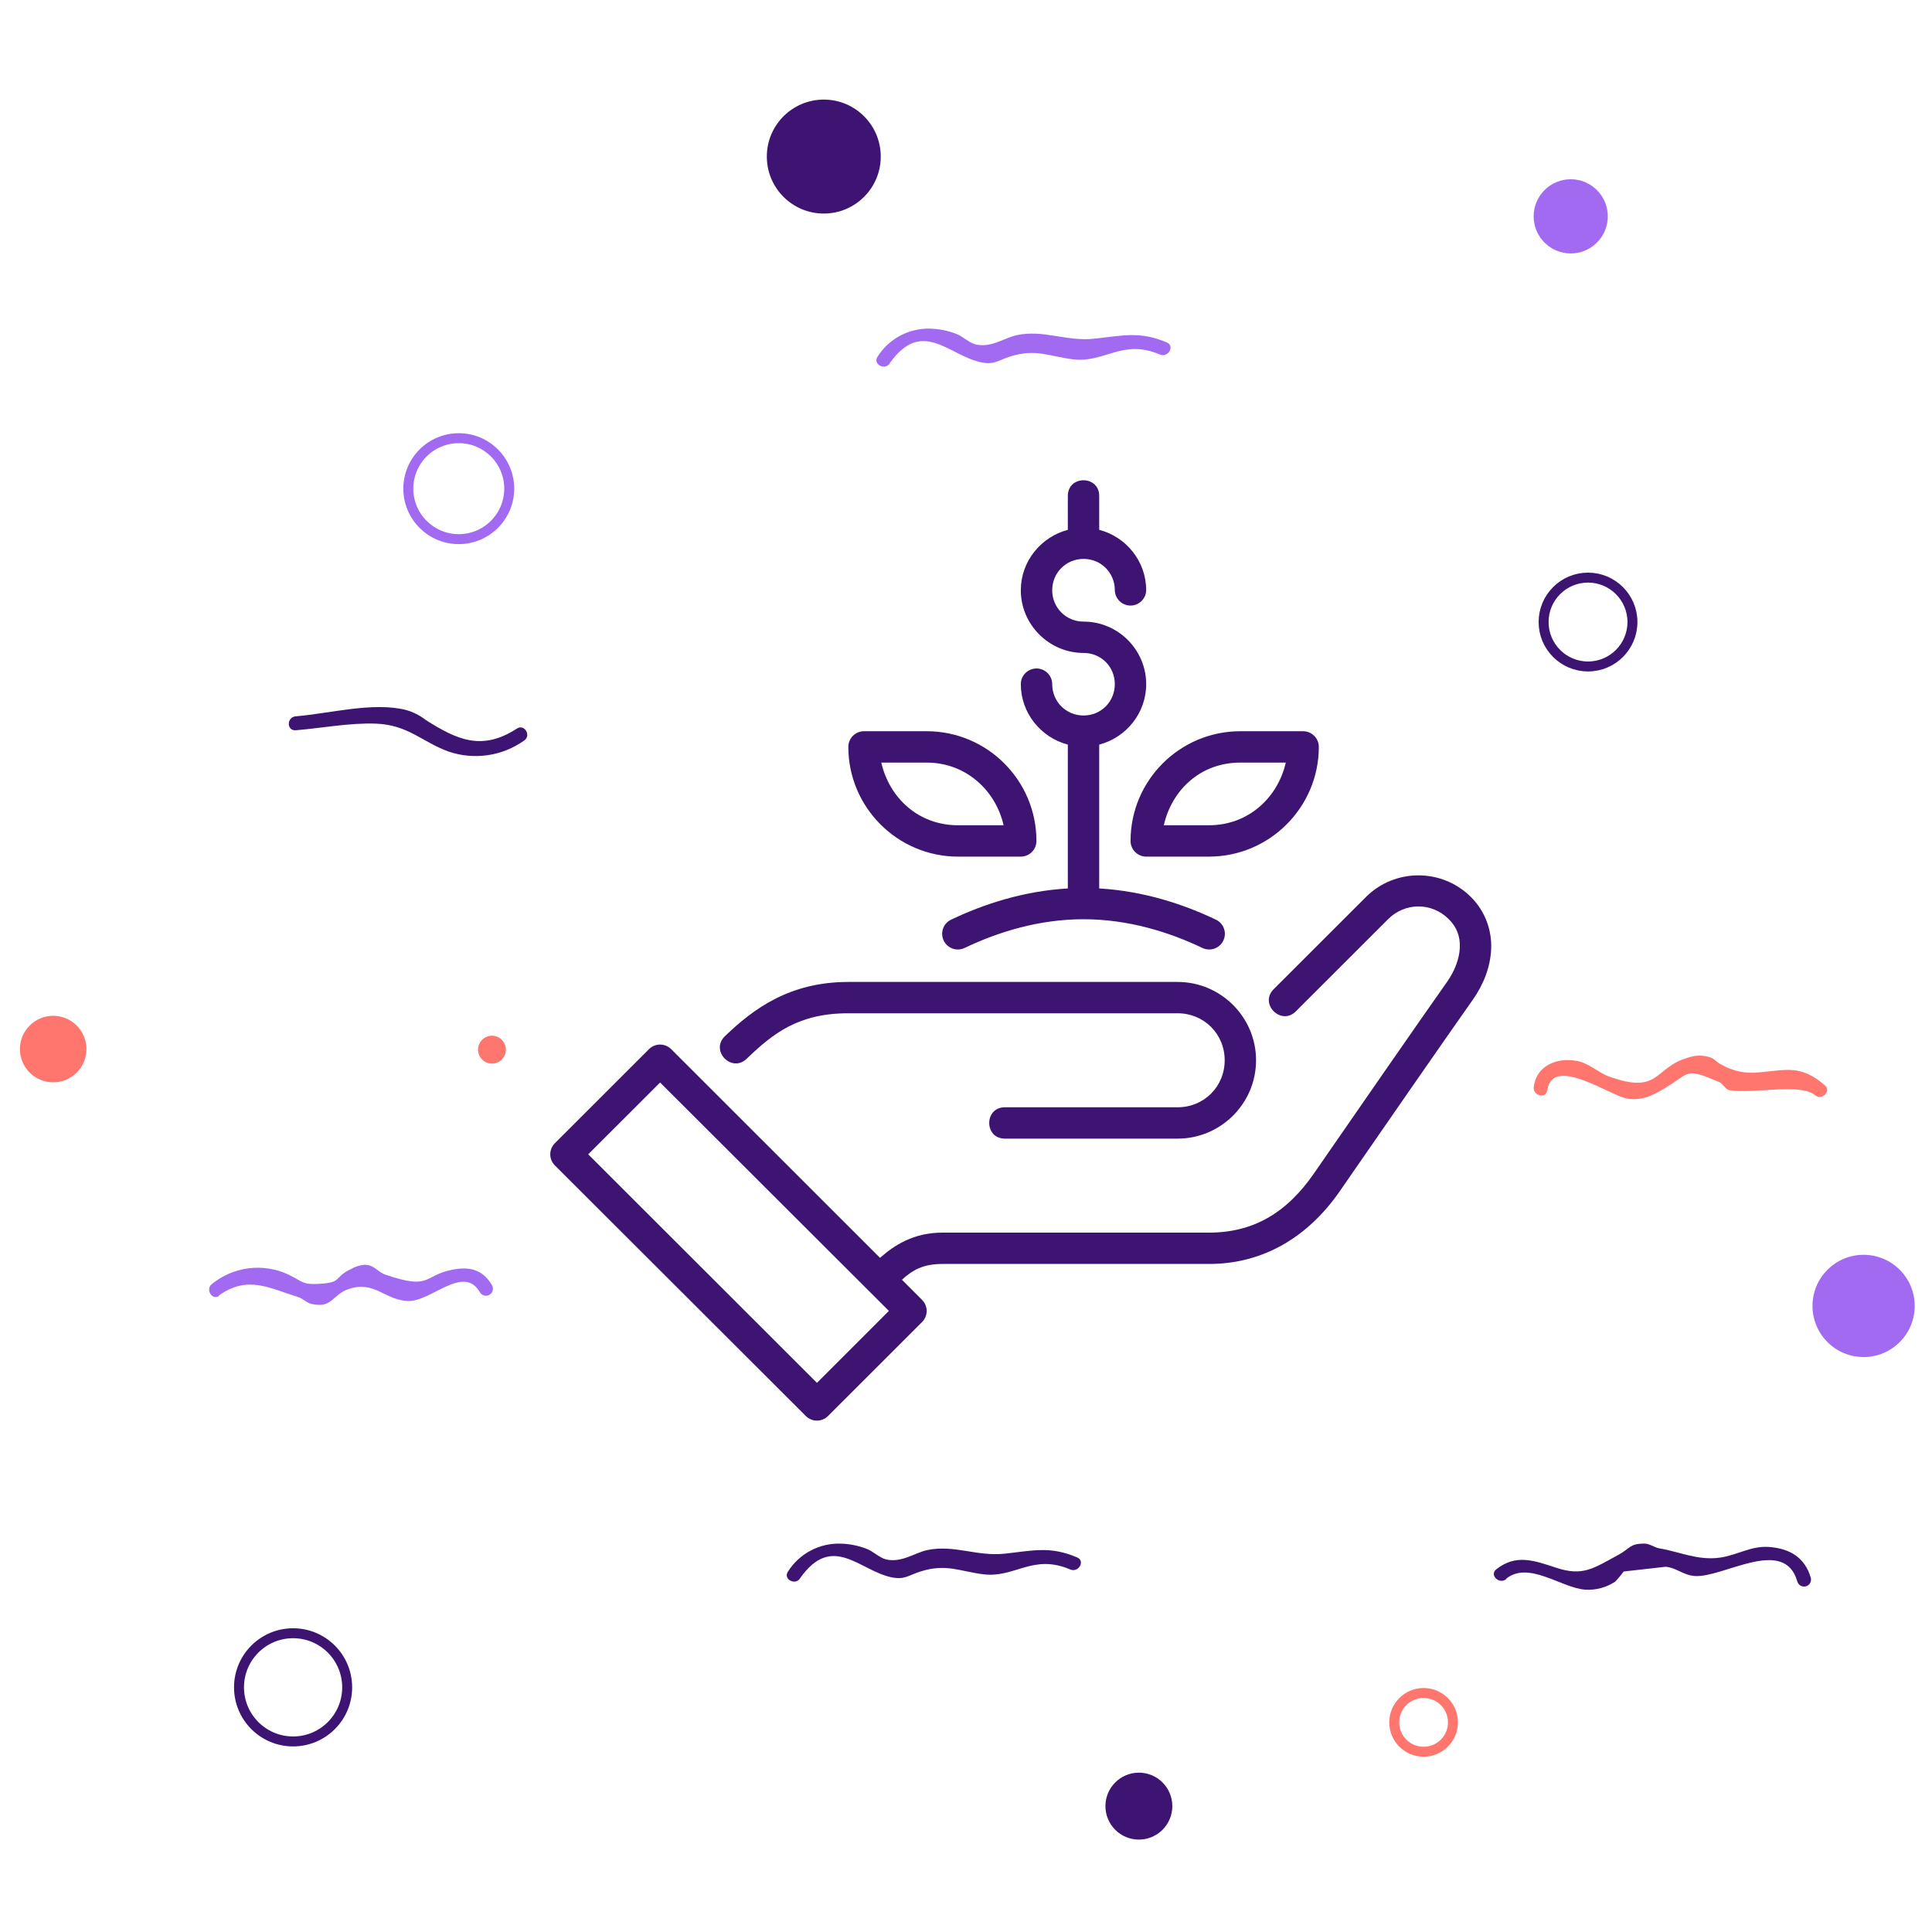 <svg width="194" height="194" viewBox="0 0 194 194" fill="none" xmlns="http://www.w3.org/2000/svg">
<mask id="mask0" mask-type="alpha" maskUnits="userSpaceOnUse" x="0" y="0" width="194" height="194">
<rect width="194" height="194" fill="#C4C4C4"/>
</mask>
<g mask="url(#mask0)">
<path d="M82.72 21.444C85.879 21.444 88.44 18.882 88.44 15.722C88.44 12.562 85.879 10 82.72 10C79.561 10 77 12.562 77 15.722C77 18.882 79.561 21.444 82.72 21.444Z" fill="#3E1473"/>
<path d="M114.359 184.721C116.214 184.721 117.718 183.216 117.718 181.36C117.718 179.504 116.214 178 114.359 178C112.504 178 111 179.504 111 181.36C111 183.216 112.504 184.721 114.359 184.721Z" fill="#3E1473"/>
<path d="M29.431 174.865C32.43 174.865 34.861 172.433 34.861 169.432C34.861 166.432 32.43 164 29.431 164C26.431 164 24 166.432 24 169.432C24 172.433 26.431 174.865 29.431 174.865Z" stroke="#3E1473" stroke-miterlimit="10"/>
<path d="M159.46 66.923C161.923 66.923 163.92 64.926 163.92 62.462C163.92 59.998 161.923 58 159.46 58C156.997 58 155 59.998 155 62.462C155 64.926 156.997 66.923 159.46 66.923Z" stroke="#3E1473" stroke-miterlimit="10"/>
<path d="M5.34 108.683C7.185 108.683 8.681 107.187 8.681 105.342C8.681 103.496 7.185 102 5.34 102C3.496 102 2 103.496 2 105.342C2 107.187 3.496 108.683 5.34 108.683Z" fill="#FF766F"/>
<path d="M46.067 54.137C48.865 54.137 51.133 51.868 51.133 49.068C51.133 46.269 48.865 44 46.067 44C43.268 44 41 46.269 41 49.068C41 51.868 43.268 54.137 46.067 54.137Z" stroke="#A26AF1" stroke-miterlimit="10"/>
<path d="M187.132 136.267C189.966 136.267 192.264 133.969 192.264 131.134C192.264 128.298 189.966 126 187.132 126C184.298 126 182 128.298 182 131.134C182 133.969 184.298 136.267 187.132 136.267Z" fill="#A26AF1"/>
<path d="M157.723 25.449C159.779 25.449 161.446 23.781 161.446 21.724C161.446 19.667 159.779 18 157.723 18C155.667 18 154 19.667 154 21.724C154 23.781 155.667 25.449 157.723 25.449Z" fill="#A26AF1"/>
<path d="M142.949 175.899C144.577 175.899 145.897 174.579 145.897 172.95C145.897 171.321 144.577 170 142.949 170C141.32 170 140 171.321 140 172.95C140 174.579 141.32 175.899 142.949 175.899Z" stroke="#FF766F" stroke-miterlimit="10"/>
<path d="M49.4 106.8C49.771 106.8 50.127 106.653 50.389 106.39C50.652 106.128 50.799 105.771 50.799 105.4C50.799 105.029 50.652 104.673 50.389 104.41C50.127 104.148 49.771 104 49.4 104C49.028 104 48.672 104.148 48.41 104.41C48.148 104.673 48 105.029 48 105.4C48 105.771 48.148 106.128 48.41 106.39C48.672 106.653 49.028 106.8 49.4 106.8Z" fill="#FF766F"/>
<path d="M151.26 158.51C153.528 156.718 156.775 159.443 159.154 159.621C160.233 159.697 161.307 159.411 162.205 158.809C162.504 158.485 162.784 158.149 163.045 157.8L167.263 157.324C168.382 157.436 168.98 158.164 170.211 158.258C173.085 158.416 179.169 154.235 180.475 158.799C180.525 158.979 180.644 159.131 180.805 159.223C180.967 159.315 181.159 159.339 181.338 159.289C181.518 159.24 181.67 159.121 181.762 158.959C181.854 158.797 181.878 158.605 181.828 158.426C181.24 156.41 179.738 155.486 177.62 155.336C175.819 155.206 174.41 156.176 172.693 156.41C170.463 156.718 168.588 155.794 166.61 155.476C166.115 155.383 165.63 154.991 165.107 155C163.642 155 163.708 155.467 162.569 156.092C159.985 157.502 158.958 158.304 156.271 157.427C154.013 156.68 152.212 156.027 150.243 157.586C149.534 158.146 150.533 159.126 151.232 158.575L151.26 158.51Z" fill="#3E1473"/>
<path d="M21.997 130.071C24.871 128.045 27.007 129.334 29.872 130.22C30.525 130.426 30.74 130.818 31.309 130.939C33.418 131.396 33.306 130.006 35.041 129.427C37.607 128.577 38.624 130.538 40.948 130.64C43.271 130.743 46.546 126.907 48.188 129.763C48.283 129.924 48.437 130.041 48.617 130.088C48.797 130.135 48.989 130.109 49.15 130.015C49.31 129.921 49.427 129.767 49.475 129.586C49.522 129.406 49.496 129.214 49.402 129.053C48.468 127.467 47.153 127.14 45.333 127.513C42.45 128.12 43.281 129.548 38.718 127.999C37.887 127.719 37.635 127.019 36.618 127C36.121 127.041 35.639 127.194 35.209 127.448C33.474 128.279 34.407 128.773 32.13 128.913C30.32 129.035 30.385 128.661 28.948 127.98C27.715 127.404 26.345 127.187 24.994 127.352C23.643 127.517 22.365 128.058 21.306 128.913C20.569 129.427 21.306 130.64 22.006 130.118L21.997 130.071Z" fill="#A26AF1"/>
<path d="M108.8 48.225C108.012 48.225 107.225 48.749 107.225 49.798V53.203C104.526 53.913 102.504 56.36 102.504 59.269C102.504 62.725 105.346 65.565 108.806 65.565C110.564 65.565 111.943 66.943 111.943 68.699C111.943 70.456 110.564 71.846 108.806 71.846C107.048 71.846 105.656 70.456 105.656 68.699C105.657 68.492 105.616 68.287 105.537 68.096C105.458 67.905 105.341 67.731 105.195 67.585C105.049 67.439 104.875 67.323 104.684 67.243C104.492 67.164 104.287 67.124 104.08 67.124C103.873 67.124 103.668 67.164 103.477 67.243C103.285 67.323 103.112 67.439 102.965 67.585C102.819 67.731 102.703 67.905 102.624 68.096C102.544 68.287 102.504 68.492 102.504 68.699C102.504 71.608 104.526 74.058 107.225 74.768V89.213C102.789 89.471 98.798 90.775 95.503 92.348C95.316 92.437 95.149 92.561 95.01 92.715C94.872 92.869 94.765 93.048 94.696 93.243C94.626 93.438 94.597 93.645 94.608 93.852C94.619 94.058 94.67 94.261 94.76 94.448C94.849 94.634 94.974 94.801 95.128 94.939C95.282 95.078 95.462 95.184 95.658 95.253C95.853 95.322 96.06 95.351 96.267 95.34C96.474 95.329 96.676 95.276 96.863 95.187C100.234 93.578 104.327 92.305 108.8 92.305C113.273 92.305 117.366 93.578 120.737 95.187C120.924 95.276 121.126 95.328 121.333 95.34C121.54 95.351 121.747 95.322 121.942 95.253C122.138 95.184 122.318 95.078 122.472 94.94C122.626 94.802 122.751 94.634 122.841 94.448C122.93 94.261 122.982 94.058 122.993 93.852C123.004 93.645 122.974 93.438 122.904 93.243C122.835 93.048 122.728 92.869 122.59 92.715C122.451 92.561 122.284 92.436 122.096 92.348C118.802 90.775 114.811 89.472 110.375 89.213V74.771C113.077 74.065 115.093 71.612 115.093 68.699C115.093 65.242 112.266 62.418 108.806 62.418C107.048 62.418 105.656 61.025 105.656 59.269C105.656 57.512 107.048 56.122 108.806 56.122C110.564 56.122 111.943 57.512 111.943 59.269C111.952 59.68 112.122 60.071 112.417 60.359C112.711 60.646 113.106 60.807 113.518 60.807C113.93 60.807 114.325 60.646 114.62 60.359C114.914 60.071 115.084 59.68 115.093 59.269C115.093 56.355 113.077 53.906 110.375 53.2V49.798C110.375 48.749 109.588 48.225 108.8 48.225V48.225ZM86.753 73.425C85.887 73.428 85.187 74.131 85.184 74.995C85.184 81.069 90.125 86.017 96.205 86.017H102.504C103.374 86.014 104.076 85.307 104.072 84.438C104.072 78.364 99.135 73.425 93.055 73.425H86.753ZM124.545 73.425C118.465 73.425 113.524 78.364 113.524 84.438C113.521 85.307 114.223 86.014 115.093 86.017H121.395C127.475 86.017 132.428 81.069 132.428 74.995C132.425 74.126 131.717 73.422 130.847 73.425H124.545ZM88.494 76.575H93.055C96.984 76.575 99.978 79.361 100.775 82.868H96.205C92.177 82.868 89.295 80.076 88.494 76.575V76.575ZM124.545 76.575H129.112C128.31 80.076 125.372 82.868 121.395 82.868H116.862C117.659 79.361 120.511 76.575 124.545 76.575ZM142.43 87.898C140.519 87.898 138.61 88.624 137.159 90.074L127.922 99.301C126.377 100.784 128.665 103.07 130.149 101.526L139.385 92.298C141.092 90.593 143.772 90.593 145.478 92.298C146.326 93.146 146.625 94.067 146.586 95.15C146.546 96.234 146.098 97.469 145.306 98.591C142.296 102.856 135.553 112.601 131.945 117.821C129.179 121.823 125.823 123.773 121.401 123.773H94.63C91.761 123.773 89.83 125.013 88.365 126.305L67.4 105.352C66.796 104.748 65.796 104.723 65.167 105.352L55.718 114.795C55.099 115.41 55.099 116.41 55.718 117.025L80.921 142.192C81.535 142.802 82.528 142.802 83.142 142.192L92.591 132.749C93.201 132.135 93.201 131.144 92.591 130.53L90.567 128.505C91.625 127.539 92.673 126.92 94.63 126.92H121.401C126.812 126.92 131.332 124.244 134.535 119.61C138.142 114.391 144.894 104.632 147.878 100.405C148.964 98.866 149.668 97.095 149.735 95.264C149.802 93.432 149.162 91.529 147.705 90.074C146.254 88.624 144.341 87.898 142.43 87.898V87.898ZM85.181 98.601C79.298 98.601 75.658 101.292 72.801 104.04C71.27 105.494 73.471 107.78 74.985 106.307C77.662 103.733 80.203 101.747 85.181 101.747H118.252C120.896 101.747 122.976 103.825 122.976 106.467C122.976 109.109 120.896 111.187 118.252 111.187H100.929C98.799 111.157 98.799 114.364 100.929 114.334H118.252C122.587 114.334 126.126 110.798 126.126 106.467C126.126 102.136 122.587 98.601 118.252 98.601H85.181ZM66.284 108.698L89.257 131.634L82.035 138.858L59.065 115.91L66.284 108.698Z" fill="#3E1473"/>
<path d="M80.332 158.484C83.56 153.92 86.238 157.644 89.429 158.363C90.838 158.68 91.193 158.185 92.453 157.793C95.018 156.981 96.371 157.793 98.769 158.083C101.914 158.465 103.715 155.992 107.466 157.597C108.287 157.952 108.996 156.748 108.175 156.393C105.441 155.217 103.705 155.712 100.878 156.011C98.051 156.309 95.83 155.077 93.078 155.656C91.809 155.945 90.521 156.944 88.981 156.589C88.328 156.44 87.656 155.749 87.003 155.516C86.168 155.197 85.284 155.023 84.391 155.002C83.346 154.973 82.312 155.215 81.389 155.706C80.466 156.197 79.687 156.92 79.128 157.803C78.606 158.54 79.819 159.24 80.332 158.503V158.484Z" fill="#3E1473"/>
<path d="M89.332 36.484C92.56 31.92 95.238 35.644 98.429 36.363C99.838 36.68 100.193 36.185 101.452 35.793C104.018 34.981 105.371 35.793 107.769 36.083C110.914 36.465 112.715 33.992 116.466 35.597C117.287 35.952 117.996 34.748 117.175 34.393C114.441 33.217 112.705 33.712 109.878 34.011C107.051 34.309 104.83 33.077 102.078 33.656C100.809 33.945 99.521 34.944 97.981 34.589C97.328 34.44 96.656 33.749 96.003 33.516C95.168 33.197 94.284 33.023 93.391 33.002C92.346 32.973 91.312 33.215 90.389 33.706C89.466 34.197 88.687 34.92 88.128 35.803C87.606 36.54 88.819 37.24 89.332 36.503V36.484Z" fill="#A26AF1"/>
<path d="M155.379 109.482C155.865 105.869 161.799 110.107 163.451 110.331C165.102 110.555 166.324 109.818 167.696 108.94C169.721 107.643 169.366 107.269 172.632 108.651C173.015 108.809 173.229 109.398 173.668 109.472C176.047 109.864 180.815 108.735 182.252 109.967C182.933 110.555 183.922 109.566 183.241 108.977C180.815 106.896 179.416 107.437 176.56 107.689C175.263 107.825 173.955 107.544 172.828 106.887C172.445 106.728 172.194 106.345 171.802 106.196C171.065 105.935 170.261 105.935 169.525 106.196C166.026 107.185 166.726 109.93 161.631 108.119C160.446 107.699 159.588 106.747 158.291 106.523C156.266 106.177 154.288 107.027 154.008 109.127C153.886 110.004 155.239 110.387 155.351 109.5L155.379 109.482Z" fill="#FF766F"/>
<path d="M29.7 73.328C32.322 73.114 35.14 72.563 37.762 72.665C40.999 72.787 42.427 74.532 45.04 75.466C46.301 75.897 47.647 76.023 48.966 75.831C50.285 75.64 51.539 75.137 52.626 74.364C53.372 73.879 52.672 72.665 51.917 73.151C48.427 75.419 45.945 74.327 42.744 72.292C42.157 71.832 41.485 71.493 40.766 71.293C37.482 70.453 33.05 71.657 29.7 71.928C28.767 72.003 28.767 73.403 29.7 73.328Z" fill="#3E1473"/>
</g>
</svg>
